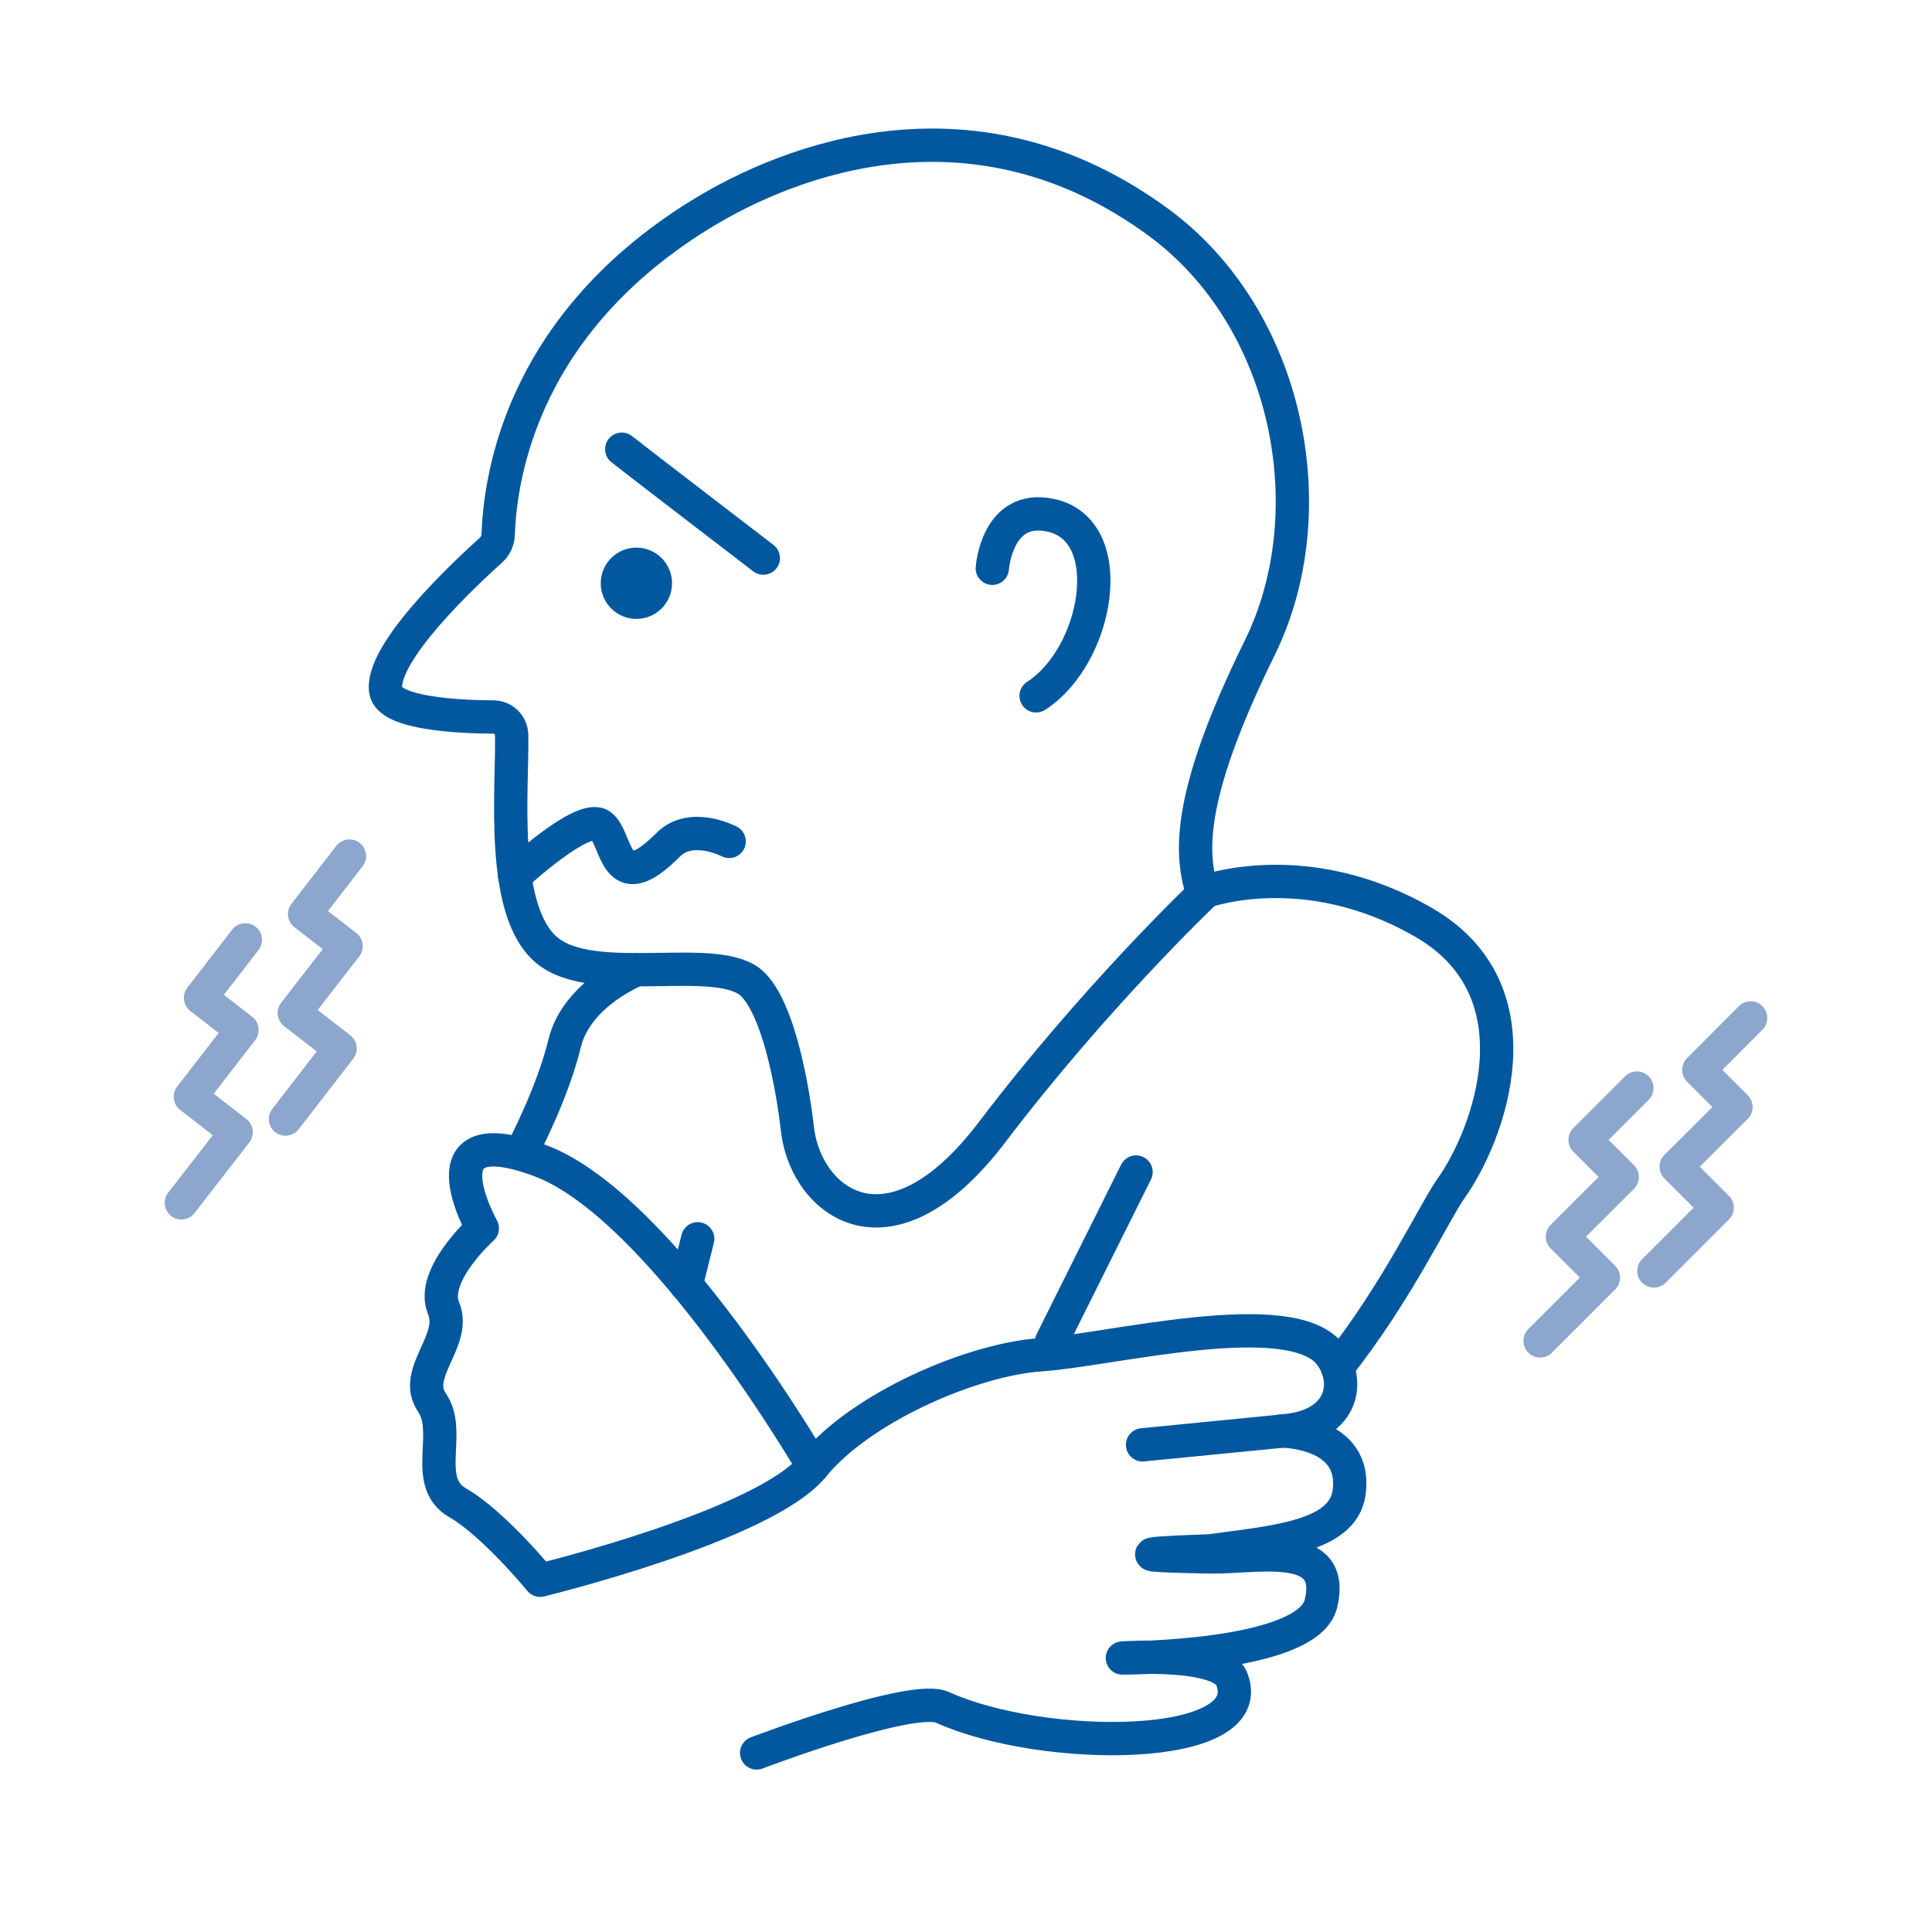 <?xml version="1.0" encoding="UTF-8"?>
<svg id="_症状30" data-name="症状30" xmlns="http://www.w3.org/2000/svg" viewBox="0 0 116 116">
  <defs>
    <style>
      .cls-1, .cls-2, .cls-3, .cls-4 {
        fill: none;
      }

      .cls-5 {
        fill: #01589f;
      }

      .cls-2, .cls-3 {
        stroke-linejoin: round;
      }

      .cls-2, .cls-3, .cls-4 {
        stroke-linecap: round;
      }

      .cls-2, .cls-4 {
        stroke: #01589f;
        stroke-width: 2px;
      }

      .cls-3 {
        stroke: #8ca6cd;
        stroke-width: 2px;
      }

      .cls-4 {
        stroke-miterlimit: 10;
      }
    </style>
  </defs>
  <g>
    <path class="cls-2" d="M72.23,53.68c-.74-2.26-1.09-5.65,3.41-14.79,4.04-8.22,1.73-19.8-6.08-25.54-11-8.08-22.09-3.82-27.54-.45-11.16,6.91-12,16.46-12.11,19.2-.01.36-.17.7-.44.94-1.55,1.39-6.67,6.18-6.31,8.44.22,1.37,4.42,1.56,6.46,1.57.6,0,1.09.48,1.1,1.08.07,3.15-.74,10.54,2.11,12.92s10.36.04,12.37,2.05,2.7,8.86,2.7,8.86c.6,4.26,5.53,8.1,11.68,0,6.15-8.1,12.65-14.28,12.65-14.28Z"/>
    <line class="cls-1" x1="46.58" y1="78.26" x2="46.58" y2="78.26"/>
    <path class="cls-4" d="M62.21,41.78c3.73-2.4,5.06-9.93.89-10.84-3.26-.71-3.52,3.18-3.52,3.18"/>
    <path class="cls-4" d="M37.33,26.97c2.92,2.27,5.79,4.45,8.5,6.54"/>
    <circle class="cls-5" cx="38.21" cy="35.02" r="2.14"/>
    <path class="cls-4" d="M30.9,52.6s4.13-3.83,5.17-3.04.76,4.48,4.04,1.17c1.4-1.41,3.67-.21,3.67-.21"/>
    <line class="cls-2" x1="68.6" y1="86.75" x2="76.94" y2="85.93"/>
    <path class="cls-2" d="M48.82,88.05s-9.07-15.62-16.38-18.36c-7.32-2.74-3.48,4.06-3.48,4.06,0,0-3.15,2.82-2.33,4.79s-1.92,3.89-.69,5.68-.62,4.77,1.54,6.01,4.95,4.65,4.95,4.65c0,0,13.49-3.28,16.38-6.84,2.9-3.56,9.6-6.43,13.7-6.7,4.1-.27,15.06-3.09,17.37,0,1.25,1.67.74,4.36-2.95,4.58,0,0,4.6,0,4.07,3.71-.38,2.66-4.5,2.96-8.32,3.48-.22.03-7.83.23,0,.37,2.73.05,7.58-1.11,6.63,2.81-.79,3.26-11.92,3.26-11.92,3.26,0,0,5.89-.42,6.56,1.24,1.78,4.46-11.32,4.46-17.37,1.72-1.81-.82-11.15,2.74-11.15,2.74"/>
    <path class="cls-2" d="M38.21,58.23s-3.58,1.4-4.31,4.42c-.73,3.02-2.52,6.39-2.52,6.39"/>
    <path class="cls-2" d="M72.23,53.57s6.11-2.32,13.26,1.82c7.15,4.14,3.9,12.8,1.62,15.98-.94,1.32-3.26,6.27-6.81,10.73"/>
    <line class="cls-2" x1="63.14" y1="80.54" x2="68.21" y2="70.37"/>
    <line class="cls-2" x1="41.89" y1="74.38" x2="41.2" y2="77.15"/>
  </g>
  <polyline class="cls-3" points="20.98 51.4 18.29 54.88 20.78 56.81 17.67 60.82 20.42 62.95 17.14 67.19"/>
  <polyline class="cls-3" points="14.73 56.43 12.04 59.91 14.53 61.84 11.43 65.85 14.18 67.98 10.89 72.22"/>
  <polyline class="cls-3" points="105.11 61.12 102 64.24 104.23 66.47 100.64 70.05 103.1 72.51 99.3 76.31"/>
  <polyline class="cls-3" points="98.28 65.33 95.17 68.44 97.4 70.67 93.81 74.25 96.27 76.71 92.47 80.51"/>
</svg>